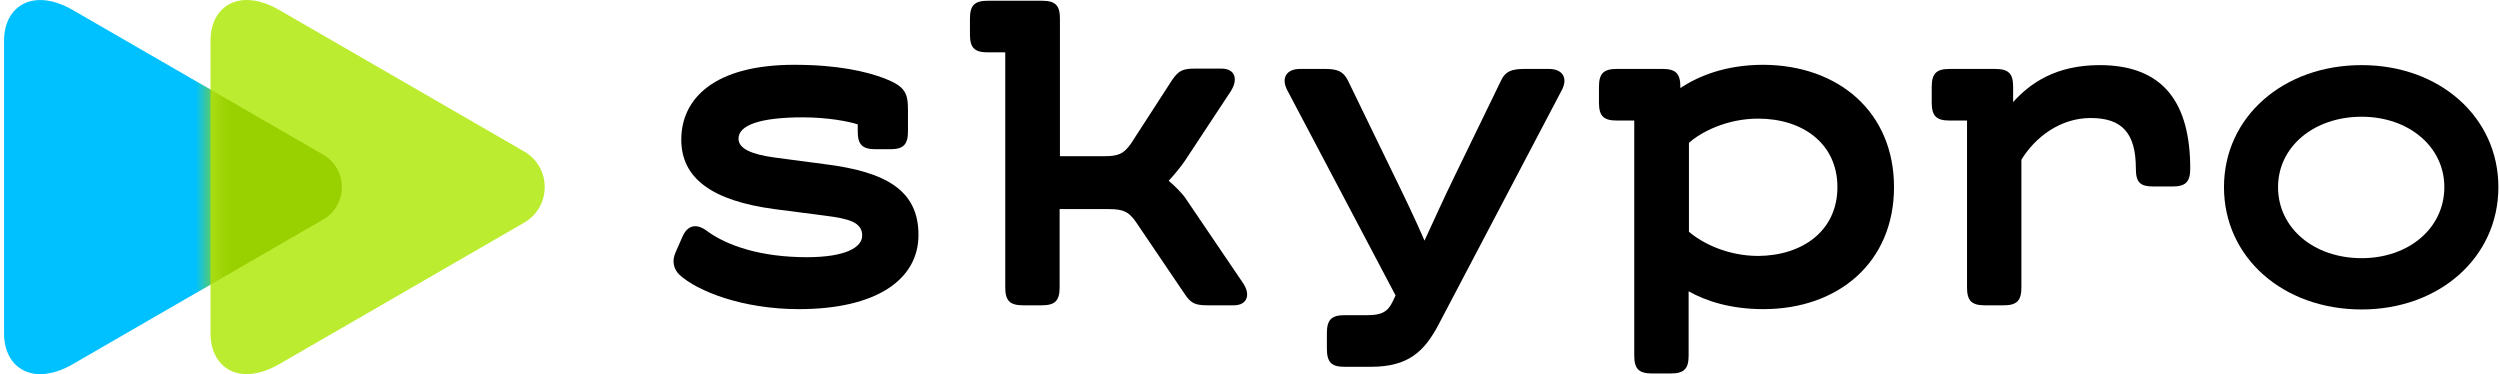 <?xml version="1.0" encoding="UTF-8"?> <svg xmlns="http://www.w3.org/2000/svg" width="147" height="22" viewBox="0 0 147 22" fill="none"> <path d="M4.295 21.404C1.934 22.768 0.238 21.631 0.238 19.61C0.238 17.458 0.238 11.001 0.238 11.001C0.238 11.001 0.238 4.544 0.238 2.392C0.238 0.371 1.933 -0.766 4.295 0.598C7.972 2.722 19.003 9.094 19.003 9.094C20.47 9.941 20.47 12.06 19.003 12.907C19.003 12.908 7.972 19.281 4.295 21.404Z" fill="#00C1FF"></path> <path d="M16.436 21.402C14.075 22.766 12.379 21.629 12.379 19.608C12.379 17.456 12.379 10.999 12.379 10.999C12.379 10.999 12.379 4.542 12.379 2.39C12.379 0.369 14.074 -0.768 16.436 0.596C20.032 2.673 30.821 8.906 30.821 8.906C32.432 9.836 32.432 12.162 30.821 13.092C30.82 13.092 20.032 19.325 16.436 21.402Z" fill="#BCEC30"></path> <mask id="mask0_675_16046" style="mask-type:alpha" maskUnits="userSpaceOnUse" x="12" y="0" width="21" height="22"> <path d="M16.436 21.402C14.075 22.766 12.379 21.629 12.379 19.608C12.379 17.456 12.379 10.999 12.379 10.999C12.379 10.999 12.379 4.542 12.379 2.39C12.379 0.369 14.074 -0.768 16.436 0.596C20.032 2.673 30.821 8.906 30.821 8.906C32.432 9.836 32.432 12.162 30.821 13.092C30.82 13.092 20.032 19.325 16.436 21.402Z" fill="#6FE4FF"></path> </mask> <g mask="url(#mask0_675_16046)"> <g filter="url(#filter0_f_675_16046)"> <path d="M4.295 21.404C1.934 22.768 0.238 21.631 0.238 19.61C0.238 17.458 0.238 11.001 0.238 11.001C0.238 11.001 0.238 4.544 0.238 2.392C0.238 0.371 1.933 -0.766 4.295 0.598C7.973 2.722 19.003 9.094 19.003 9.094C20.47 9.941 20.47 12.06 19.003 12.907C19.003 12.908 7.973 19.281 4.295 21.404Z" fill="#99D100"></path> </g> </g> <path d="M39.722 14.843L40.134 13.906C40.414 13.269 40.919 13.101 41.554 13.569C42.77 14.468 44.77 15.123 47.444 15.123C49.724 15.123 50.697 14.543 50.697 13.85C50.697 13.063 49.893 12.857 48.565 12.688L45.537 12.295C41.891 11.808 40.059 10.497 40.059 8.212C40.059 5.758 42.059 3.81 46.696 3.81C49.276 3.81 50.94 4.203 52.024 4.615C53.221 5.084 53.389 5.477 53.389 6.451V7.725C53.389 8.511 53.108 8.774 52.342 8.774H51.482C50.697 8.774 50.435 8.493 50.435 7.725V7.313C49.93 7.144 48.678 6.9 47.219 6.9C44.658 6.9 43.424 7.369 43.424 8.155C43.424 8.736 44.172 9.073 45.537 9.261L48.509 9.654C52.099 10.104 54.006 11.19 54.006 13.812C54.006 16.472 51.482 18.177 46.976 18.177C43.667 18.177 41.012 17.128 39.947 16.154C39.573 15.779 39.517 15.311 39.722 14.843Z" fill="black"></path> <path d="M72.551 17.952H71.018C70.27 17.952 70.027 17.839 69.653 17.277L66.774 13.025C66.362 12.445 66.045 12.295 65.185 12.295H62.306V16.903C62.306 17.689 62.025 17.952 61.259 17.952H60.156C59.37 17.952 59.109 17.671 59.109 16.903V3.079H58.08C57.295 3.079 57.033 2.798 57.033 2.03V1.093C57.033 0.307 57.314 0.044 58.08 0.044H61.277C62.062 0.044 62.324 0.325 62.324 1.093V9.185H64.904C65.764 9.185 66.063 9.054 66.493 8.455L68.905 4.727C69.298 4.147 69.541 4.034 70.289 4.034H71.822C72.663 4.034 72.812 4.709 72.345 5.402L69.653 9.485C69.373 9.878 69.036 10.29 68.718 10.628C69.055 10.909 69.522 11.377 69.709 11.658L73.074 16.622C73.542 17.277 73.373 17.952 72.551 17.952Z" fill="black"></path> <path d="M78.021 20.499V19.581C78.021 18.794 78.302 18.532 79.068 18.532H80.395C81.199 18.532 81.592 18.364 81.891 17.727L82.059 17.371L75.703 5.327C75.31 4.596 75.628 4.053 76.451 4.053H77.89C78.638 4.053 78.975 4.184 79.255 4.727L81.91 10.197C82.527 11.452 83.219 12.894 83.761 14.149C84.322 12.932 84.957 11.527 85.555 10.309L88.266 4.727C88.509 4.203 88.883 4.053 89.631 4.053H91.071C91.912 4.053 92.211 4.615 91.819 5.327L84.583 19.094C83.742 20.686 82.788 21.567 80.62 21.567H79.031C78.283 21.567 78.021 21.286 78.021 20.499Z" fill="black"></path> <path d="M111.368 11.003C111.368 15.423 108.097 18.177 103.684 18.177C101.777 18.177 100.319 17.709 99.291 17.128V20.912C99.291 21.698 99.01 21.96 98.244 21.96H97.141C96.356 21.96 96.094 21.68 96.094 20.912V7.088H95.066C94.281 7.088 94.019 6.807 94.019 6.039V5.102C94.019 4.316 94.299 4.053 95.066 4.053H97.758C98.543 4.053 98.805 4.334 98.805 5.102V5.177C99.852 4.484 101.441 3.81 103.684 3.81C108.097 3.829 111.368 6.582 111.368 11.003ZM108.04 11.003C108.04 8.418 105.965 6.975 103.385 6.975C101.534 6.975 100.02 7.762 99.31 8.399V13.625C100.039 14.262 101.534 15.049 103.385 15.049C105.965 15.03 108.04 13.588 108.04 11.003Z" fill="black"></path> <path d="M128.786 9.917C128.786 10.704 128.505 10.966 127.739 10.966H126.636C125.851 10.966 125.589 10.741 125.589 9.917C125.589 7.856 124.804 6.939 122.934 6.939C121.158 6.939 119.681 8.044 118.858 9.392V16.904C118.858 17.69 118.578 17.953 117.811 17.953H116.708C115.923 17.953 115.661 17.672 115.661 16.904V7.088H114.633C113.848 7.088 113.586 6.807 113.586 6.039V5.103C113.586 4.316 113.867 4.054 114.633 4.054H117.325C118.111 4.054 118.372 4.335 118.372 5.103V6.002C119.363 4.897 120.878 3.829 123.458 3.829C127.234 3.829 128.786 6.077 128.786 9.917Z" fill="black"></path> <path d="M130.77 11.003C130.77 6.882 134.248 3.829 138.866 3.829C143.446 3.829 146.905 6.882 146.905 11.003C146.905 15.143 143.427 18.196 138.866 18.196C134.248 18.196 130.77 15.143 130.77 11.003ZM143.727 11.003C143.727 8.606 141.614 6.864 138.866 6.864C136.061 6.864 133.949 8.624 133.949 11.003C133.949 13.419 136.061 15.18 138.866 15.18C141.633 15.18 143.727 13.419 143.727 11.003Z" fill="black"></path> <defs> <filter id="filter0_f_675_16046" x="-1.447" y="-1.683" width="23.235" height="25.368" filterUnits="userSpaceOnUse" color-interpolation-filters="sRGB"> <feFlood flood-opacity="0" result="BackgroundImageFix"></feFlood> <feBlend mode="normal" in="SourceGraphic" in2="BackgroundImageFix" result="shape"></feBlend> <feGaussianBlur stdDeviation="0.842" result="effect1_foregroundBlur_675_16046"></feGaussianBlur> </filter> </defs> </svg> 